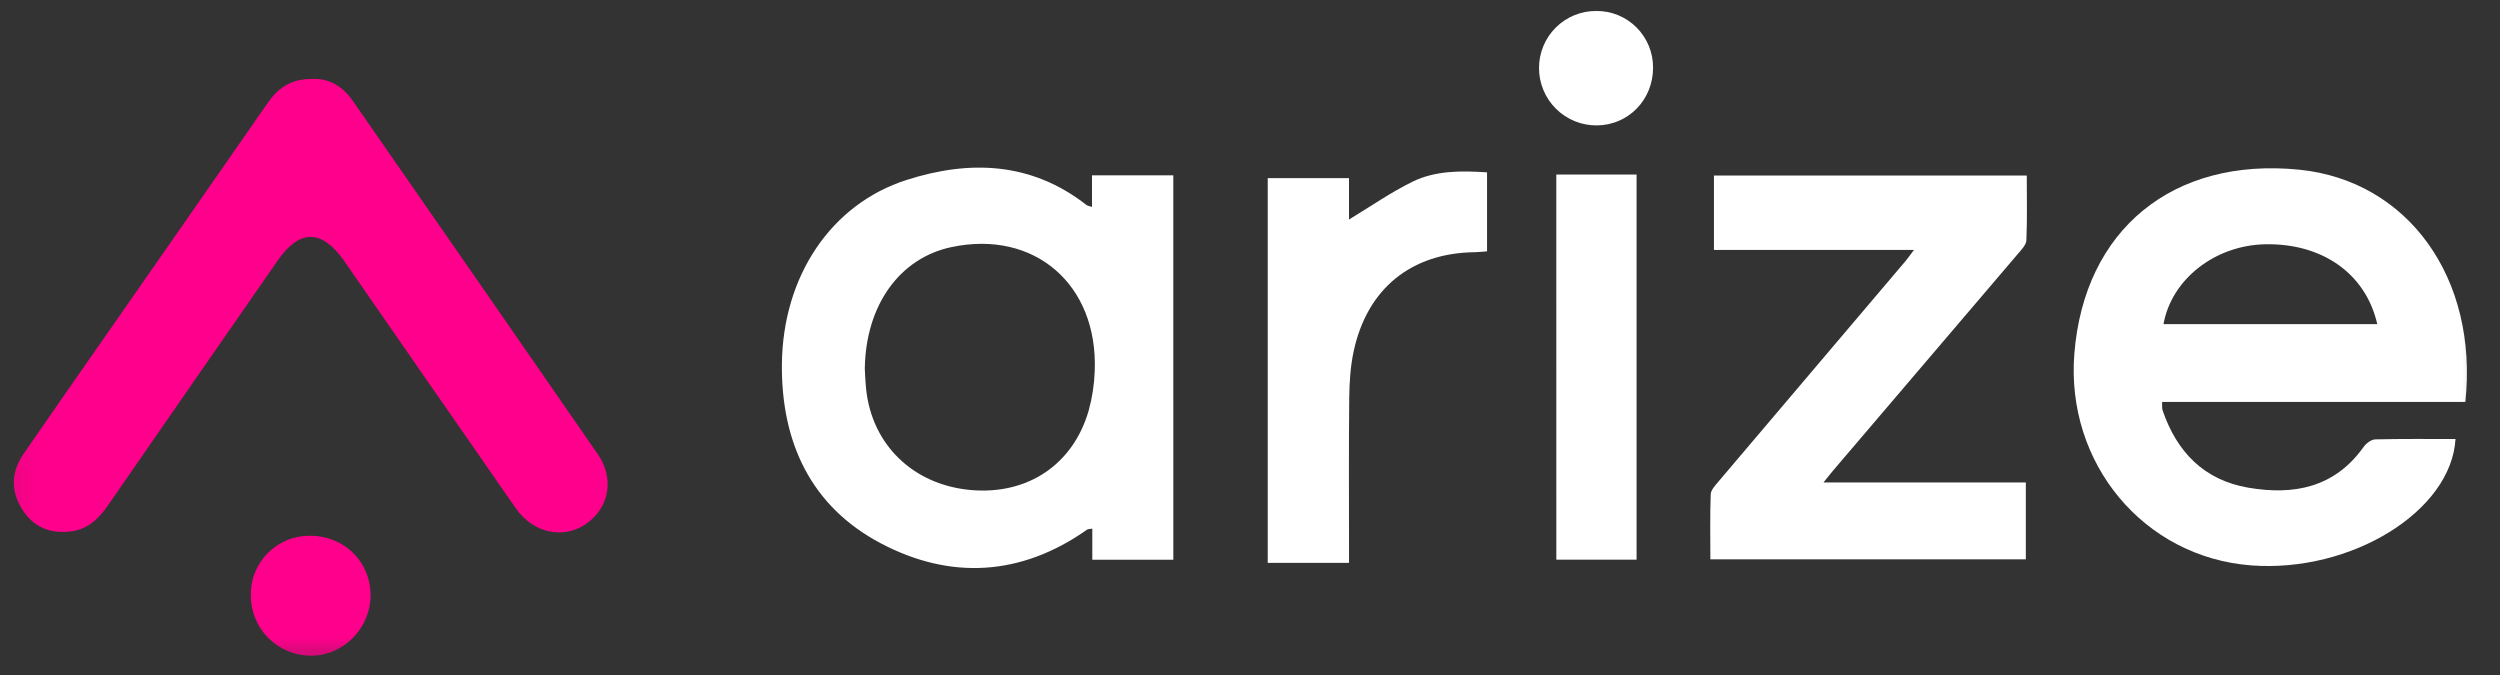 <svg width="100" height="27" viewBox="0 0 100 27" fill="none" xmlns="http://www.w3.org/2000/svg">
<rect x="0" y="0" width="100" height="27" fill="#333333" stroke="none"/>
<g clip-path="url(#clip0_4018_10192)">
<g clip-path="url(#clip1_4018_10192)">
<g clip-path="url(#clip2_4018_10192)">
<mask id="mask0_4018_10192" style="mask-type:luminance" maskUnits="userSpaceOnUse" x="0" y="0" width="100" height="27">
<path d="M99.579 0H0.092V26.667H99.579V0Z" fill="white"/>
</mask>
<g mask="url(#mask0_4018_10192)">
<path d="M90.604 9.771C92.896 9.724 94.633 10.949 95.091 12.966H86.539C86.862 11.171 88.595 9.813 90.604 9.771ZM98.614 16.078C99.141 11.13 96.319 7.222 91.965 6.787C86.913 6.284 83.37 9.184 82.974 14.145C82.624 18.54 85.756 22.291 90.05 22.616C94.044 22.917 98.053 20.452 98.22 17.561C97.151 17.561 96.081 17.549 95.012 17.575C94.853 17.58 94.649 17.731 94.547 17.874C93.388 19.505 91.756 19.82 89.93 19.507C88.157 19.202 87.073 18.078 86.504 16.415C86.472 16.323 86.49 16.214 86.484 16.077L98.614 16.078Z" fill="white"/>
<path d="M12.499 3.159C13.137 3.125 13.697 3.438 14.103 4.021C17.377 8.734 20.649 13.447 23.912 18.167C24.586 19.142 24.37 20.309 23.449 20.952C22.543 21.582 21.329 21.331 20.636 20.336C18.38 17.097 16.134 13.85 13.883 10.606C13.842 10.544 13.801 10.484 13.758 10.423C12.866 9.162 11.984 9.16 11.108 10.421C8.835 13.695 6.561 16.968 4.296 20.247C3.921 20.788 3.465 21.191 2.791 21.262C1.964 21.352 1.301 21.06 0.865 20.339C0.419 19.601 0.457 18.859 0.942 18.155C2.031 16.575 3.13 15.003 4.227 13.428C6.388 10.325 8.554 7.223 10.709 4.116C11.126 3.513 11.652 3.146 12.499 3.159Z" fill="#FF008C"/>
<path d="M38.057 9.884C41.374 9.18 43.927 11.378 43.789 14.841C43.771 15.375 43.69 15.905 43.548 16.42C42.927 18.582 41.107 19.798 38.844 19.602C36.541 19.402 34.875 17.8 34.644 15.556C34.611 15.244 34.603 14.93 34.592 14.747C34.63 12.188 35.996 10.321 38.057 9.884ZM46.932 7.012H43.68V8.279C43.556 8.236 43.498 8.23 43.461 8.201C41.255 6.478 38.792 6.39 36.267 7.197C33.235 8.165 31.309 11.06 31.276 14.567C31.246 17.685 32.432 20.255 35.232 21.733C38.016 23.202 40.847 23.046 43.488 21.182C43.524 21.158 43.583 21.164 43.692 21.146V22.39H46.933L46.932 7.012Z" fill="white"/>
<path d="M76.558 9.998H68.558V7.02H81.071C81.071 7.89 81.092 8.751 81.055 9.609C81.048 9.796 80.855 9.991 80.715 10.155C78.264 13.035 75.806 15.912 73.351 18.791C73.232 18.928 73.122 19.073 72.939 19.299H81.033V22.372H68.415C68.415 21.495 68.397 20.633 68.429 19.771C68.435 19.6 68.607 19.419 68.733 19.269C71.225 16.326 73.724 13.387 76.218 10.446C76.31 10.337 76.392 10.219 76.558 9.998Z" fill="white"/>
<path d="M53.961 22.515H50.709V7.125H53.96V8.781C54.823 8.26 55.632 7.692 56.508 7.265C57.42 6.821 58.433 6.824 59.482 6.894V10.053C59.315 10.065 59.156 10.086 58.996 10.088C56.45 10.117 54.682 11.544 54.145 14.059C54.016 14.666 53.976 15.301 53.969 15.925C53.948 17.916 53.961 19.908 53.961 21.9V22.515Z" fill="white"/>
<path d="M62.252 6.982H65.463V22.387H62.253L62.252 6.982Z" fill="white"/>
<path d="M12.406 21.431C13.754 21.428 14.811 22.456 14.823 23.784C14.837 25.12 13.73 26.243 12.413 26.23C11.779 26.222 11.173 25.965 10.727 25.514C10.282 25.063 10.032 24.454 10.032 23.82C10.026 23.505 10.083 23.193 10.2 22.902C10.317 22.61 10.492 22.345 10.713 22.122C10.935 21.899 11.199 21.723 11.489 21.604C11.78 21.485 12.092 21.426 12.406 21.43V21.431Z" fill="#FF008C"/>
<path d="M66.122 2.707C66.125 3.989 65.137 5.005 63.879 5.016C63.575 5.019 63.273 4.962 62.992 4.848C62.71 4.734 62.454 4.564 62.238 4.35C62.022 4.136 61.851 3.881 61.735 3.6C61.619 3.32 61.559 3.018 61.561 2.715C61.561 2.415 61.62 2.119 61.735 1.842C61.85 1.566 62.018 1.314 62.23 1.103C62.442 0.891 62.694 0.724 62.971 0.61C63.248 0.496 63.544 0.437 63.844 0.438C64.143 0.435 64.44 0.491 64.717 0.604C64.994 0.717 65.246 0.884 65.458 1.095C65.67 1.306 65.838 1.558 65.952 1.835C66.066 2.111 66.124 2.408 66.122 2.707Z" fill="white"/>
</g>
</g>
</g>
</g>
<defs>
<clipPath id="clip0_4018_10192">
<rect width="100" height="26.667" fill="white"/>
</clipPath>
<clipPath id="clip1_4018_10192">
<rect width="100" height="26.667" fill="white"/>
</clipPath>
<clipPath id="clip2_4018_10192">
<rect width="100" height="26.667" fill="white"/>
</clipPath>
</defs>
</svg>
